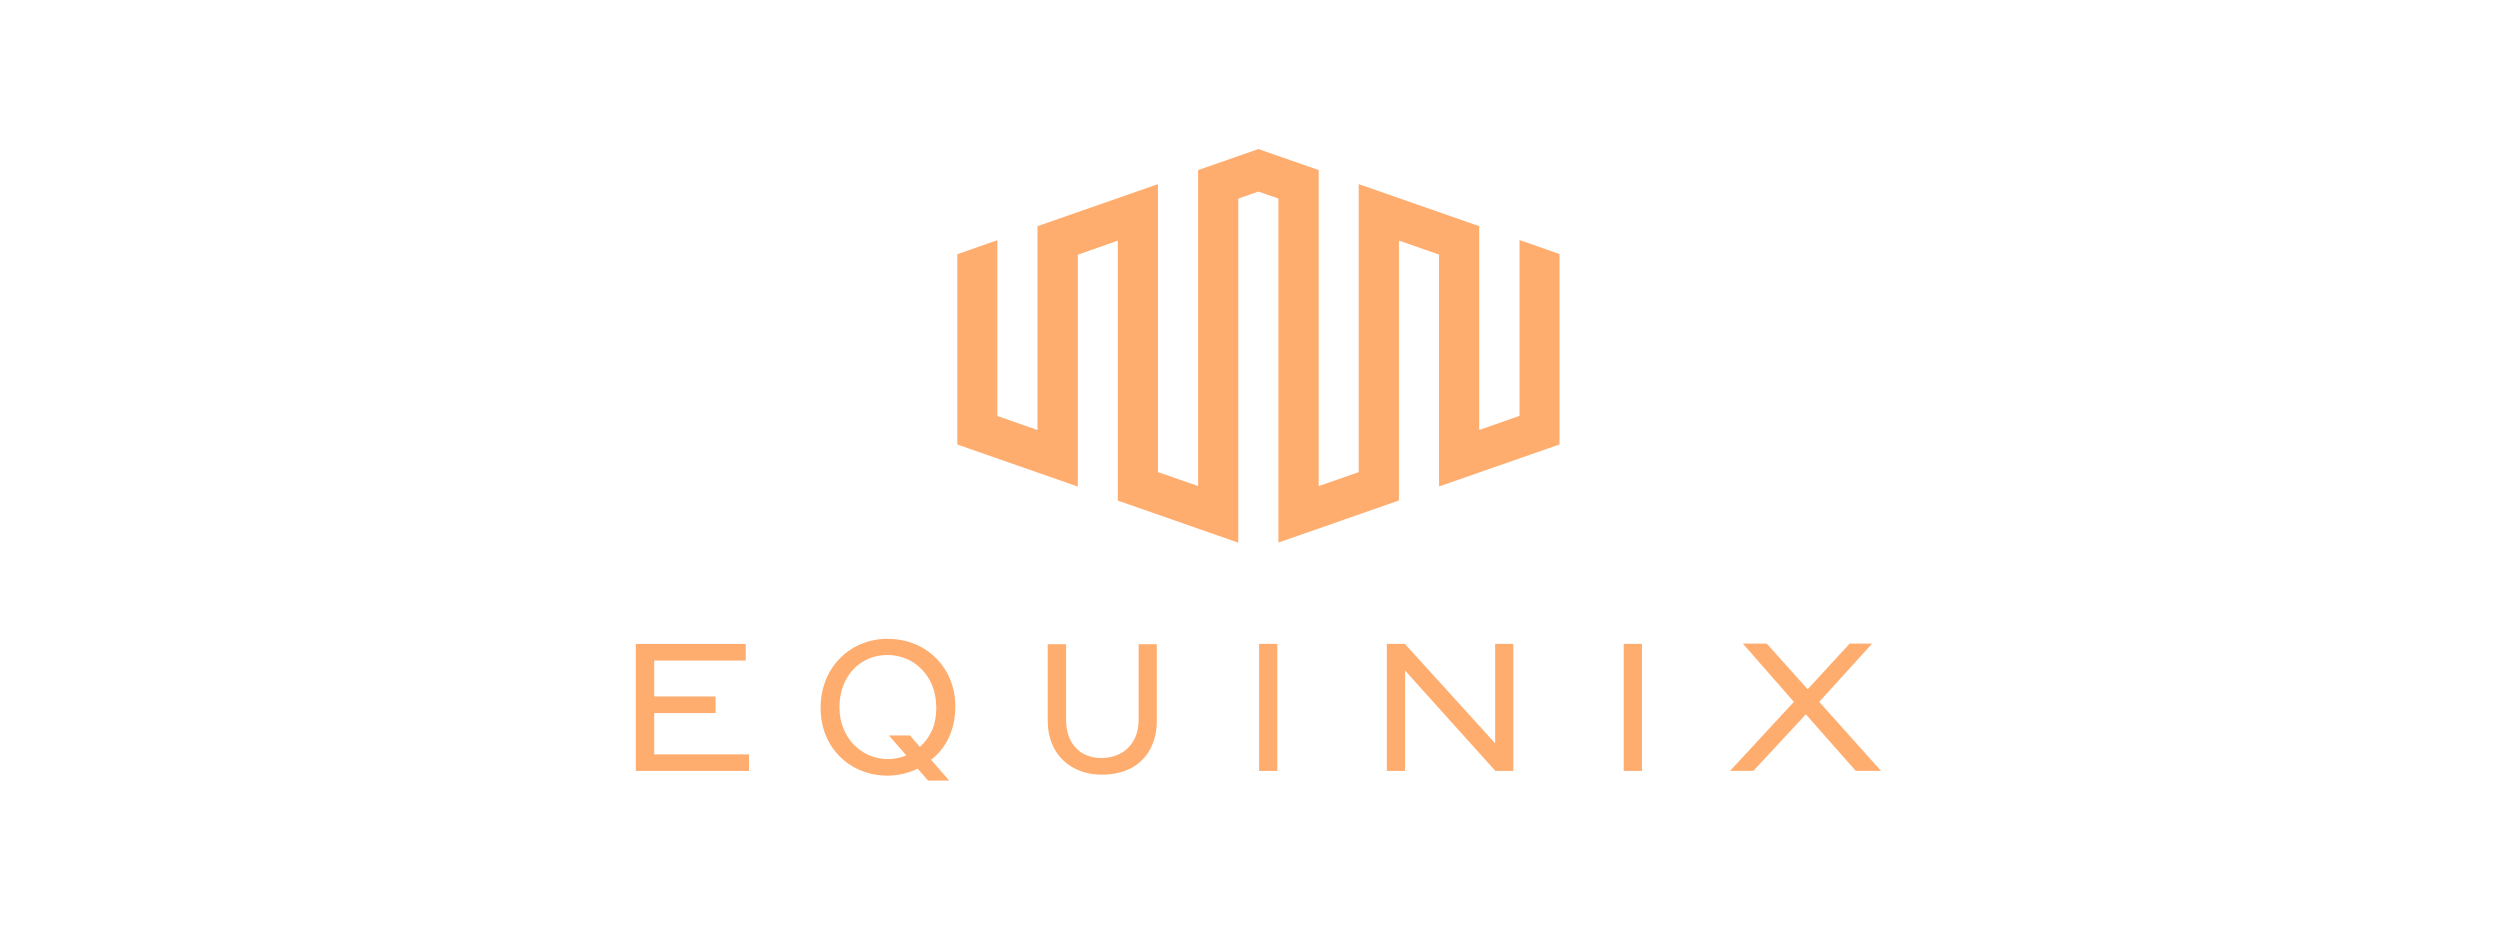 <svg width="319" height="120" viewBox="0 0 319 120" fill="none" xmlns="http://www.w3.org/2000/svg">
<path d="M142.633 30.71V63.876L158.005 69.245V25.343L160.564 24.448L163.125 25.329V69.231L178.501 63.862V30.696L183.624 32.484V62.074L198.997 56.708V32.418L193.889 30.625V53.06L188.746 54.872V28.86L173.372 23.494V60.239L168.265 62.025V21.701L160.564 19.018L152.877 21.701V62.023L147.755 60.237V23.494L132.382 28.86V54.872L127.26 53.079V30.645L122.152 32.438V56.721L137.529 62.088V32.498L142.633 30.71Z" fill="#FFAD6F"/>
<path d="M95.572 98.368V96.258H83.477V90.985H91.311V88.871H83.477V84.281H95.16V82.162H81.129V98.372L95.572 98.368ZM145.288 91.911C145.288 94.805 143.35 96.723 140.525 96.723C137.76 96.723 136.034 94.782 136.034 91.911V82.203H133.691V92.02C133.691 96.438 136.883 98.847 140.508 98.847C145.869 98.847 147.611 95.187 147.611 92.02V82.203H145.29L145.288 91.911ZM160.659 82.16H162.984V98.368H160.659V82.16ZM179.263 82.16H176.96V98.368H179.285V85.563L190.808 98.368H193.098V82.16H190.78V94.842L179.263 82.16ZM207.189 82.16H209.514V98.368H207.189V82.16ZM230.426 91.15L236.797 98.365H240.02L232.135 89.558L238.884 82.125H236.013L230.659 87.95L225.445 82.125H222.389L228.899 89.558L220.756 98.365H223.73L230.426 91.15ZM113.261 81.503C108.432 81.535 104.71 85.192 104.71 90.31V90.374C104.71 95.441 108.523 99.01 113.318 98.976C114.628 98.959 115.919 98.654 117.097 98.081L118.418 99.601L121.122 99.6L118.809 96.949C120.705 95.504 121.897 93.127 121.897 90.189V90.125C121.897 85.088 118.071 81.488 113.261 81.523V81.503ZM119.475 90.254C119.475 92.544 118.736 94.034 117.383 95.309L116.123 93.85L113.425 93.845L115.637 96.382C115.097 96.646 114.123 96.854 113.348 96.857C109.878 96.88 107.118 94.079 107.118 90.273L107.116 90.213C107.116 86.338 109.702 83.598 113.193 83.578C116.68 83.55 119.459 86.337 119.459 90.189L119.475 90.254Z" fill="#FFAD6F"/>
</svg>
